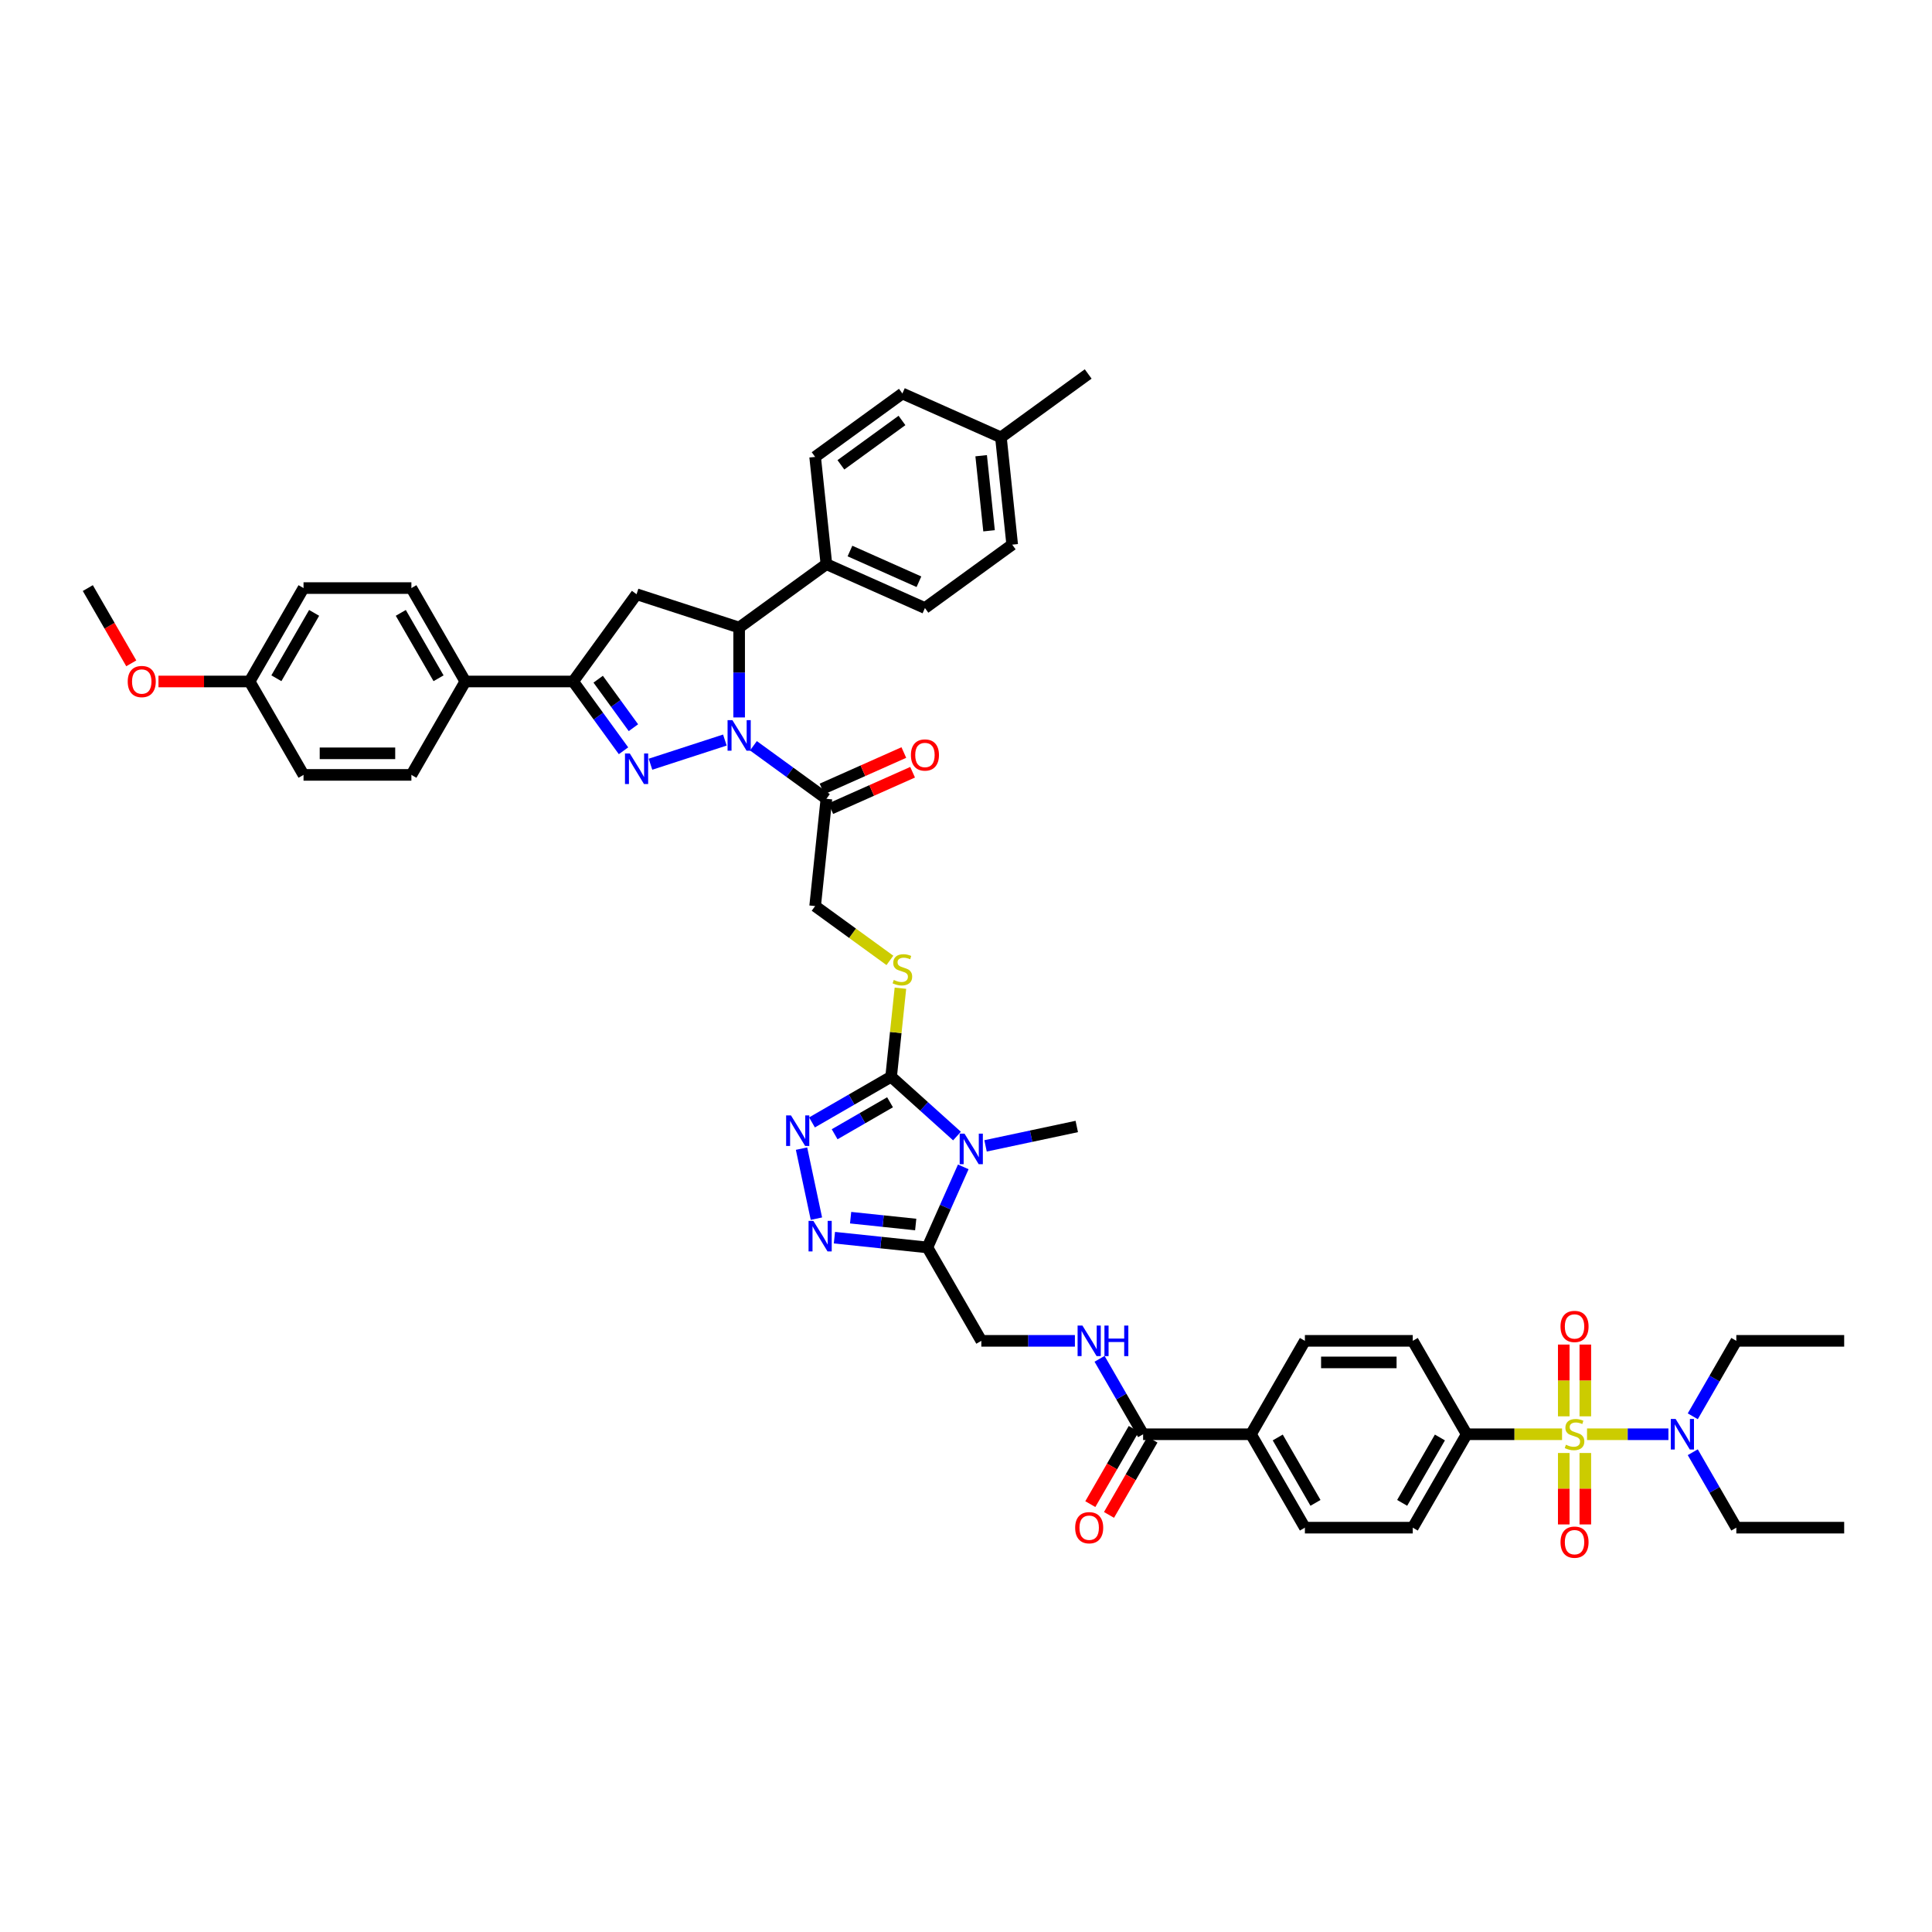 <?xml version='1.0' encoding='iso-8859-1'?>
<svg version='1.1' baseProfile='full'
              xmlns='http://www.w3.org/2000/svg'
                      xmlns:rdkit='http://www.rdkit.org/xml'
                      xmlns:xlink='http://www.w3.org/1999/xlink'
                  xml:space='preserve'
width='1000px' height='1000px' viewBox='0 0 1000 1000'>
<!-- END OF HEADER -->
<rect style='opacity:1.0;fill:#FFFFFF;stroke:none' width='1000' height='1000' x='0' y='0'> </rect>
<path class='bond-1' d='M 375.19,383.05 L 336.685,395.561' style='fill:none;fill-rule:evenodd;stroke:#0000FF;stroke-width:6px;stroke-linecap:butt;stroke-linejoin:miter;stroke-opacity:1' />
<path class='bond-8' d='M 382.582,371.348 L 382.582,348.085' style='fill:none;fill-rule:evenodd;stroke:#0000FF;stroke-width:6px;stroke-linecap:butt;stroke-linejoin:miter;stroke-opacity:1' />
<path class='bond-8' d='M 382.582,348.085 L 382.582,324.822' style='fill:none;fill-rule:evenodd;stroke:#000000;stroke-width:6px;stroke-linecap:butt;stroke-linejoin:miter;stroke-opacity:1' />
<path class='bond-9' d='M 389.973,386.019 L 408.86,399.741' style='fill:none;fill-rule:evenodd;stroke:#0000FF;stroke-width:6px;stroke-linecap:butt;stroke-linejoin:miter;stroke-opacity:1' />
<path class='bond-9' d='M 408.86,399.741 L 427.746,413.463' style='fill:none;fill-rule:evenodd;stroke:#000000;stroke-width:6px;stroke-linecap:butt;stroke-linejoin:miter;stroke-opacity:1' />
<path class='bond-0' d='M 808.515,742.367 L 783.834,742.367' style='fill:none;fill-rule:evenodd;stroke:#CCCC00;stroke-width:6px;stroke-linecap:butt;stroke-linejoin:miter;stroke-opacity:1' />
<path class='bond-0' d='M 783.834,742.367 L 759.153,742.367' style='fill:none;fill-rule:evenodd;stroke:#000000;stroke-width:6px;stroke-linecap:butt;stroke-linejoin:miter;stroke-opacity:1' />
<path class='bond-14' d='M 821.444,742.367 L 842.51,742.367' style='fill:none;fill-rule:evenodd;stroke:#CCCC00;stroke-width:6px;stroke-linecap:butt;stroke-linejoin:miter;stroke-opacity:1' />
<path class='bond-14' d='M 842.51,742.367 L 863.576,742.367' style='fill:none;fill-rule:evenodd;stroke:#0000FF;stroke-width:6px;stroke-linecap:butt;stroke-linejoin:miter;stroke-opacity:1' />
<path class='bond-16' d='M 809.397,752.07 L 809.397,770.558' style='fill:none;fill-rule:evenodd;stroke:#CCCC00;stroke-width:6px;stroke-linecap:butt;stroke-linejoin:miter;stroke-opacity:1' />
<path class='bond-16' d='M 809.397,770.558 L 809.397,789.046' style='fill:none;fill-rule:evenodd;stroke:#FF0000;stroke-width:6px;stroke-linecap:butt;stroke-linejoin:miter;stroke-opacity:1' />
<path class='bond-16' d='M 820.562,752.07 L 820.562,770.558' style='fill:none;fill-rule:evenodd;stroke:#CCCC00;stroke-width:6px;stroke-linecap:butt;stroke-linejoin:miter;stroke-opacity:1' />
<path class='bond-16' d='M 820.562,770.558 L 820.562,789.046' style='fill:none;fill-rule:evenodd;stroke:#FF0000;stroke-width:6px;stroke-linecap:butt;stroke-linejoin:miter;stroke-opacity:1' />
<path class='bond-17' d='M 820.562,733.089 L 820.562,714.517' style='fill:none;fill-rule:evenodd;stroke:#CCCC00;stroke-width:6px;stroke-linecap:butt;stroke-linejoin:miter;stroke-opacity:1' />
<path class='bond-17' d='M 820.562,714.517 L 820.562,695.945' style='fill:none;fill-rule:evenodd;stroke:#FF0000;stroke-width:6px;stroke-linecap:butt;stroke-linejoin:miter;stroke-opacity:1' />
<path class='bond-17' d='M 809.397,733.089 L 809.397,714.517' style='fill:none;fill-rule:evenodd;stroke:#CCCC00;stroke-width:6px;stroke-linecap:butt;stroke-linejoin:miter;stroke-opacity:1' />
<path class='bond-17' d='M 809.397,714.517 L 809.397,695.945' style='fill:none;fill-rule:evenodd;stroke:#FF0000;stroke-width:6px;stroke-linecap:butt;stroke-linejoin:miter;stroke-opacity:1' />
<path class='bond-7' d='M 322.73,388.599 L 309.702,370.667' style='fill:none;fill-rule:evenodd;stroke:#0000FF;stroke-width:6px;stroke-linecap:butt;stroke-linejoin:miter;stroke-opacity:1' />
<path class='bond-7' d='M 309.702,370.667 L 296.674,352.735' style='fill:none;fill-rule:evenodd;stroke:#000000;stroke-width:6px;stroke-linecap:butt;stroke-linejoin:miter;stroke-opacity:1' />
<path class='bond-7' d='M 327.855,376.657 L 318.735,364.104' style='fill:none;fill-rule:evenodd;stroke:#0000FF;stroke-width:6px;stroke-linecap:butt;stroke-linejoin:miter;stroke-opacity:1' />
<path class='bond-7' d='M 318.735,364.104 L 309.615,351.552' style='fill:none;fill-rule:evenodd;stroke:#000000;stroke-width:6px;stroke-linecap:butt;stroke-linejoin:miter;stroke-opacity:1' />
<path class='bond-2' d='M 495.336,588.018 L 478.288,572.668' style='fill:none;fill-rule:evenodd;stroke:#0000FF;stroke-width:6px;stroke-linecap:butt;stroke-linejoin:miter;stroke-opacity:1' />
<path class='bond-2' d='M 478.288,572.668 L 461.24,557.318' style='fill:none;fill-rule:evenodd;stroke:#000000;stroke-width:6px;stroke-linecap:butt;stroke-linejoin:miter;stroke-opacity:1' />
<path class='bond-4' d='M 498.586,603.974 L 489.303,624.823' style='fill:none;fill-rule:evenodd;stroke:#0000FF;stroke-width:6px;stroke-linecap:butt;stroke-linejoin:miter;stroke-opacity:1' />
<path class='bond-4' d='M 489.303,624.823 L 480.02,645.673' style='fill:none;fill-rule:evenodd;stroke:#000000;stroke-width:6px;stroke-linecap:butt;stroke-linejoin:miter;stroke-opacity:1' />
<path class='bond-33' d='M 510.119,593.102 L 533.726,588.084' style='fill:none;fill-rule:evenodd;stroke:#0000FF;stroke-width:6px;stroke-linecap:butt;stroke-linejoin:miter;stroke-opacity:1' />
<path class='bond-33' d='M 533.726,588.084 L 557.334,583.066' style='fill:none;fill-rule:evenodd;stroke:#000000;stroke-width:6px;stroke-linecap:butt;stroke-linejoin:miter;stroke-opacity:1' />
<path class='bond-3' d='M 461.24,557.318 L 463.648,534.409' style='fill:none;fill-rule:evenodd;stroke:#000000;stroke-width:6px;stroke-linecap:butt;stroke-linejoin:miter;stroke-opacity:1' />
<path class='bond-3' d='M 463.648,534.409 L 466.056,511.5' style='fill:none;fill-rule:evenodd;stroke:#CCCC00;stroke-width:6px;stroke-linecap:butt;stroke-linejoin:miter;stroke-opacity:1' />
<path class='bond-5' d='M 461.24,557.318 L 440.762,569.141' style='fill:none;fill-rule:evenodd;stroke:#000000;stroke-width:6px;stroke-linecap:butt;stroke-linejoin:miter;stroke-opacity:1' />
<path class='bond-5' d='M 440.762,569.141 L 420.284,580.964' style='fill:none;fill-rule:evenodd;stroke:#0000FF;stroke-width:6px;stroke-linecap:butt;stroke-linejoin:miter;stroke-opacity:1' />
<path class='bond-5' d='M 460.679,570.534 L 446.345,578.81' style='fill:none;fill-rule:evenodd;stroke:#000000;stroke-width:6px;stroke-linecap:butt;stroke-linejoin:miter;stroke-opacity:1' />
<path class='bond-5' d='M 446.345,578.81 L 432.01,587.086' style='fill:none;fill-rule:evenodd;stroke:#0000FF;stroke-width:6px;stroke-linecap:butt;stroke-linejoin:miter;stroke-opacity:1' />
<path class='bond-20' d='M 480.02,645.673 L 507.934,694.02' style='fill:none;fill-rule:evenodd;stroke:#000000;stroke-width:6px;stroke-linecap:butt;stroke-linejoin:miter;stroke-opacity:1' />
<path class='bond-50' d='M 480.02,645.673 L 455.956,643.144' style='fill:none;fill-rule:evenodd;stroke:#000000;stroke-width:6px;stroke-linecap:butt;stroke-linejoin:miter;stroke-opacity:1' />
<path class='bond-50' d='M 455.956,643.144 L 431.891,640.614' style='fill:none;fill-rule:evenodd;stroke:#0000FF;stroke-width:6px;stroke-linecap:butt;stroke-linejoin:miter;stroke-opacity:1' />
<path class='bond-50' d='M 473.968,633.81 L 457.123,632.04' style='fill:none;fill-rule:evenodd;stroke:#000000;stroke-width:6px;stroke-linecap:butt;stroke-linejoin:miter;stroke-opacity:1' />
<path class='bond-50' d='M 457.123,632.04 L 440.278,630.269' style='fill:none;fill-rule:evenodd;stroke:#0000FF;stroke-width:6px;stroke-linecap:butt;stroke-linejoin:miter;stroke-opacity:1' />
<path class='bond-6' d='M 414.87,594.532 L 422.573,630.775' style='fill:none;fill-rule:evenodd;stroke:#0000FF;stroke-width:6px;stroke-linecap:butt;stroke-linejoin:miter;stroke-opacity:1' />
<path class='bond-18' d='M 296.674,352.735 L 240.847,352.735' style='fill:none;fill-rule:evenodd;stroke:#000000;stroke-width:6px;stroke-linecap:butt;stroke-linejoin:miter;stroke-opacity:1' />
<path class='bond-47' d='M 296.674,352.735 L 329.488,307.571' style='fill:none;fill-rule:evenodd;stroke:#000000;stroke-width:6px;stroke-linecap:butt;stroke-linejoin:miter;stroke-opacity:1' />
<path class='bond-10' d='M 382.582,324.822 L 329.488,307.571' style='fill:none;fill-rule:evenodd;stroke:#000000;stroke-width:6px;stroke-linecap:butt;stroke-linejoin:miter;stroke-opacity:1' />
<path class='bond-19' d='M 382.582,324.822 L 427.746,292.008' style='fill:none;fill-rule:evenodd;stroke:#000000;stroke-width:6px;stroke-linecap:butt;stroke-linejoin:miter;stroke-opacity:1' />
<path class='bond-21' d='M 427.746,413.463 L 421.911,468.983' style='fill:none;fill-rule:evenodd;stroke:#000000;stroke-width:6px;stroke-linecap:butt;stroke-linejoin:miter;stroke-opacity:1' />
<path class='bond-23' d='M 430.017,418.563 L 451.19,409.136' style='fill:none;fill-rule:evenodd;stroke:#000000;stroke-width:6px;stroke-linecap:butt;stroke-linejoin:miter;stroke-opacity:1' />
<path class='bond-23' d='M 451.19,409.136 L 472.364,399.709' style='fill:none;fill-rule:evenodd;stroke:#FF0000;stroke-width:6px;stroke-linecap:butt;stroke-linejoin:miter;stroke-opacity:1' />
<path class='bond-23' d='M 425.476,408.363 L 446.649,398.936' style='fill:none;fill-rule:evenodd;stroke:#000000;stroke-width:6px;stroke-linecap:butt;stroke-linejoin:miter;stroke-opacity:1' />
<path class='bond-23' d='M 446.649,398.936 L 467.823,389.508' style='fill:none;fill-rule:evenodd;stroke:#FF0000;stroke-width:6px;stroke-linecap:butt;stroke-linejoin:miter;stroke-opacity:1' />
<path class='bond-11' d='M 591.673,742.367 L 580.402,722.844' style='fill:none;fill-rule:evenodd;stroke:#000000;stroke-width:6px;stroke-linecap:butt;stroke-linejoin:miter;stroke-opacity:1' />
<path class='bond-11' d='M 580.402,722.844 L 569.13,703.321' style='fill:none;fill-rule:evenodd;stroke:#0000FF;stroke-width:6px;stroke-linecap:butt;stroke-linejoin:miter;stroke-opacity:1' />
<path class='bond-22' d='M 591.673,742.367 L 647.5,742.367' style='fill:none;fill-rule:evenodd;stroke:#000000;stroke-width:6px;stroke-linecap:butt;stroke-linejoin:miter;stroke-opacity:1' />
<path class='bond-24' d='M 586.839,739.576 L 575.593,759.055' style='fill:none;fill-rule:evenodd;stroke:#000000;stroke-width:6px;stroke-linecap:butt;stroke-linejoin:miter;stroke-opacity:1' />
<path class='bond-24' d='M 575.593,759.055 L 564.347,778.533' style='fill:none;fill-rule:evenodd;stroke:#FF0000;stroke-width:6px;stroke-linecap:butt;stroke-linejoin:miter;stroke-opacity:1' />
<path class='bond-24' d='M 596.508,745.159 L 585.262,764.637' style='fill:none;fill-rule:evenodd;stroke:#000000;stroke-width:6px;stroke-linecap:butt;stroke-linejoin:miter;stroke-opacity:1' />
<path class='bond-24' d='M 585.262,764.637 L 574.016,784.116' style='fill:none;fill-rule:evenodd;stroke:#FF0000;stroke-width:6px;stroke-linecap:butt;stroke-linejoin:miter;stroke-opacity:1' />
<path class='bond-12' d='M 759.153,742.367 L 731.24,790.714' style='fill:none;fill-rule:evenodd;stroke:#000000;stroke-width:6px;stroke-linecap:butt;stroke-linejoin:miter;stroke-opacity:1' />
<path class='bond-12' d='M 745.296,744.037 L 725.757,777.88' style='fill:none;fill-rule:evenodd;stroke:#000000;stroke-width:6px;stroke-linecap:butt;stroke-linejoin:miter;stroke-opacity:1' />
<path class='bond-51' d='M 759.153,742.367 L 731.24,694.02' style='fill:none;fill-rule:evenodd;stroke:#000000;stroke-width:6px;stroke-linecap:butt;stroke-linejoin:miter;stroke-opacity:1' />
<path class='bond-13' d='M 460.611,497.1 L 441.261,483.042' style='fill:none;fill-rule:evenodd;stroke:#CCCC00;stroke-width:6px;stroke-linecap:butt;stroke-linejoin:miter;stroke-opacity:1' />
<path class='bond-13' d='M 441.261,483.042 L 421.911,468.983' style='fill:none;fill-rule:evenodd;stroke:#000000;stroke-width:6px;stroke-linecap:butt;stroke-linejoin:miter;stroke-opacity:1' />
<path class='bond-41' d='M 876.176,733.067 L 887.447,713.543' style='fill:none;fill-rule:evenodd;stroke:#0000FF;stroke-width:6px;stroke-linecap:butt;stroke-linejoin:miter;stroke-opacity:1' />
<path class='bond-41' d='M 887.447,713.543 L 898.719,694.02' style='fill:none;fill-rule:evenodd;stroke:#000000;stroke-width:6px;stroke-linecap:butt;stroke-linejoin:miter;stroke-opacity:1' />
<path class='bond-42' d='M 876.176,751.668 L 887.447,771.191' style='fill:none;fill-rule:evenodd;stroke:#0000FF;stroke-width:6px;stroke-linecap:butt;stroke-linejoin:miter;stroke-opacity:1' />
<path class='bond-42' d='M 887.447,771.191 L 898.719,790.714' style='fill:none;fill-rule:evenodd;stroke:#000000;stroke-width:6px;stroke-linecap:butt;stroke-linejoin:miter;stroke-opacity:1' />
<path class='bond-15' d='M 556.369,694.02 L 532.151,694.02' style='fill:none;fill-rule:evenodd;stroke:#0000FF;stroke-width:6px;stroke-linecap:butt;stroke-linejoin:miter;stroke-opacity:1' />
<path class='bond-15' d='M 532.151,694.02 L 507.934,694.02' style='fill:none;fill-rule:evenodd;stroke:#000000;stroke-width:6px;stroke-linecap:butt;stroke-linejoin:miter;stroke-opacity:1' />
<path class='bond-31' d='M 240.847,352.735 L 212.934,304.388' style='fill:none;fill-rule:evenodd;stroke:#000000;stroke-width:6px;stroke-linecap:butt;stroke-linejoin:miter;stroke-opacity:1' />
<path class='bond-31' d='M 226.991,351.066 L 207.452,317.223' style='fill:none;fill-rule:evenodd;stroke:#000000;stroke-width:6px;stroke-linecap:butt;stroke-linejoin:miter;stroke-opacity:1' />
<path class='bond-32' d='M 240.847,352.735 L 212.934,401.082' style='fill:none;fill-rule:evenodd;stroke:#000000;stroke-width:6px;stroke-linecap:butt;stroke-linejoin:miter;stroke-opacity:1' />
<path class='bond-29' d='M 427.746,292.008 L 478.746,314.715' style='fill:none;fill-rule:evenodd;stroke:#000000;stroke-width:6px;stroke-linecap:butt;stroke-linejoin:miter;stroke-opacity:1' />
<path class='bond-29' d='M 439.938,285.214 L 475.638,301.109' style='fill:none;fill-rule:evenodd;stroke:#000000;stroke-width:6px;stroke-linecap:butt;stroke-linejoin:miter;stroke-opacity:1' />
<path class='bond-30' d='M 427.746,292.008 L 421.911,236.487' style='fill:none;fill-rule:evenodd;stroke:#000000;stroke-width:6px;stroke-linecap:butt;stroke-linejoin:miter;stroke-opacity:1' />
<path class='bond-27' d='M 647.5,742.367 L 675.413,694.02' style='fill:none;fill-rule:evenodd;stroke:#000000;stroke-width:6px;stroke-linecap:butt;stroke-linejoin:miter;stroke-opacity:1' />
<path class='bond-28' d='M 647.5,742.367 L 675.413,790.714' style='fill:none;fill-rule:evenodd;stroke:#000000;stroke-width:6px;stroke-linecap:butt;stroke-linejoin:miter;stroke-opacity:1' />
<path class='bond-28' d='M 661.356,744.037 L 680.896,777.88' style='fill:none;fill-rule:evenodd;stroke:#000000;stroke-width:6px;stroke-linecap:butt;stroke-linejoin:miter;stroke-opacity:1' />
<path class='bond-25' d='M 731.24,694.02 L 675.413,694.02' style='fill:none;fill-rule:evenodd;stroke:#000000;stroke-width:6px;stroke-linecap:butt;stroke-linejoin:miter;stroke-opacity:1' />
<path class='bond-25' d='M 722.866,705.185 L 683.787,705.185' style='fill:none;fill-rule:evenodd;stroke:#000000;stroke-width:6px;stroke-linecap:butt;stroke-linejoin:miter;stroke-opacity:1' />
<path class='bond-26' d='M 731.24,790.714 L 675.413,790.714' style='fill:none;fill-rule:evenodd;stroke:#000000;stroke-width:6px;stroke-linecap:butt;stroke-linejoin:miter;stroke-opacity:1' />
<path class='bond-37' d='M 478.746,314.715 L 523.911,281.901' style='fill:none;fill-rule:evenodd;stroke:#000000;stroke-width:6px;stroke-linecap:butt;stroke-linejoin:miter;stroke-opacity:1' />
<path class='bond-38' d='M 421.911,236.487 L 467.075,203.674' style='fill:none;fill-rule:evenodd;stroke:#000000;stroke-width:6px;stroke-linecap:butt;stroke-linejoin:miter;stroke-opacity:1' />
<path class='bond-38' d='M 435.248,240.598 L 466.864,217.629' style='fill:none;fill-rule:evenodd;stroke:#000000;stroke-width:6px;stroke-linecap:butt;stroke-linejoin:miter;stroke-opacity:1' />
<path class='bond-36' d='M 212.934,304.388 L 157.107,304.388' style='fill:none;fill-rule:evenodd;stroke:#000000;stroke-width:6px;stroke-linecap:butt;stroke-linejoin:miter;stroke-opacity:1' />
<path class='bond-35' d='M 212.934,401.082 L 157.107,401.082' style='fill:none;fill-rule:evenodd;stroke:#000000;stroke-width:6px;stroke-linecap:butt;stroke-linejoin:miter;stroke-opacity:1' />
<path class='bond-35' d='M 204.56,389.917 L 165.481,389.917' style='fill:none;fill-rule:evenodd;stroke:#000000;stroke-width:6px;stroke-linecap:butt;stroke-linejoin:miter;stroke-opacity:1' />
<path class='bond-34' d='M 129.194,352.735 L 157.107,401.082' style='fill:none;fill-rule:evenodd;stroke:#000000;stroke-width:6px;stroke-linecap:butt;stroke-linejoin:miter;stroke-opacity:1' />
<path class='bond-40' d='M 129.194,352.735 L 105.608,352.735' style='fill:none;fill-rule:evenodd;stroke:#000000;stroke-width:6px;stroke-linecap:butt;stroke-linejoin:miter;stroke-opacity:1' />
<path class='bond-40' d='M 105.608,352.735 L 82.021,352.735' style='fill:none;fill-rule:evenodd;stroke:#FF0000;stroke-width:6px;stroke-linecap:butt;stroke-linejoin:miter;stroke-opacity:1' />
<path class='bond-49' d='M 129.194,352.735 L 157.107,304.388' style='fill:none;fill-rule:evenodd;stroke:#000000;stroke-width:6px;stroke-linecap:butt;stroke-linejoin:miter;stroke-opacity:1' />
<path class='bond-49' d='M 143.051,351.066 L 162.59,317.223' style='fill:none;fill-rule:evenodd;stroke:#000000;stroke-width:6px;stroke-linecap:butt;stroke-linejoin:miter;stroke-opacity:1' />
<path class='bond-48' d='M 523.911,281.901 L 518.075,226.38' style='fill:none;fill-rule:evenodd;stroke:#000000;stroke-width:6px;stroke-linecap:butt;stroke-linejoin:miter;stroke-opacity:1' />
<path class='bond-48' d='M 511.931,274.74 L 507.847,235.875' style='fill:none;fill-rule:evenodd;stroke:#000000;stroke-width:6px;stroke-linecap:butt;stroke-linejoin:miter;stroke-opacity:1' />
<path class='bond-39' d='M 467.075,203.674 L 518.075,226.38' style='fill:none;fill-rule:evenodd;stroke:#000000;stroke-width:6px;stroke-linecap:butt;stroke-linejoin:miter;stroke-opacity:1' />
<path class='bond-43' d='M 518.075,226.38 L 563.24,193.566' style='fill:none;fill-rule:evenodd;stroke:#000000;stroke-width:6px;stroke-linecap:butt;stroke-linejoin:miter;stroke-opacity:1' />
<path class='bond-44' d='M 67.947,343.345 L 56.7,323.867' style='fill:none;fill-rule:evenodd;stroke:#FF0000;stroke-width:6px;stroke-linecap:butt;stroke-linejoin:miter;stroke-opacity:1' />
<path class='bond-44' d='M 56.7,323.867 L 45.455,304.388' style='fill:none;fill-rule:evenodd;stroke:#000000;stroke-width:6px;stroke-linecap:butt;stroke-linejoin:miter;stroke-opacity:1' />
<path class='bond-46' d='M 898.719,694.02 L 954.545,694.02' style='fill:none;fill-rule:evenodd;stroke:#000000;stroke-width:6px;stroke-linecap:butt;stroke-linejoin:miter;stroke-opacity:1' />
<path class='bond-45' d='M 898.719,790.714 L 954.545,790.714' style='fill:none;fill-rule:evenodd;stroke:#000000;stroke-width:6px;stroke-linecap:butt;stroke-linejoin:miter;stroke-opacity:1' />
<path  class='atom-0' d='M 379.087 372.744
L 384.268 381.118
Q 384.781 381.944, 385.608 383.44
Q 386.434 384.936, 386.478 385.025
L 386.478 372.744
L 388.578 372.744
L 388.578 388.554
L 386.411 388.554
L 380.851 379.398
Q 380.204 378.326, 379.511 377.098
Q 378.841 375.87, 378.64 375.49
L 378.64 388.554
L 376.586 388.554
L 376.586 372.744
L 379.087 372.744
' fill='#0000FF'/>
<path  class='atom-1' d='M 810.513 747.794
Q 810.692 747.861, 811.429 748.173
Q 812.166 748.486, 812.97 748.687
Q 813.796 748.866, 814.6 748.866
Q 816.096 748.866, 816.967 748.151
Q 817.838 747.414, 817.838 746.141
Q 817.838 745.27, 817.391 744.734
Q 816.967 744.198, 816.297 743.908
Q 815.627 743.618, 814.51 743.283
Q 813.104 742.859, 812.255 742.457
Q 811.429 742.055, 810.826 741.206
Q 810.245 740.358, 810.245 738.928
Q 810.245 736.941, 811.585 735.713
Q 812.947 734.485, 815.627 734.485
Q 817.458 734.485, 819.535 735.356
L 819.021 737.075
Q 817.123 736.293, 815.694 736.293
Q 814.153 736.293, 813.304 736.941
Q 812.456 737.566, 812.478 738.66
Q 812.478 739.509, 812.903 740.023
Q 813.349 740.536, 813.974 740.827
Q 814.622 741.117, 815.694 741.452
Q 817.123 741.898, 817.972 742.345
Q 818.82 742.792, 819.423 743.707
Q 820.048 744.6, 820.048 746.141
Q 820.048 748.33, 818.575 749.513
Q 817.123 750.674, 814.689 750.674
Q 813.282 750.674, 812.21 750.362
Q 811.161 750.071, 809.91 749.558
L 810.513 747.794
' fill='#CCCC00'/>
<path  class='atom-2' d='M 325.993 389.995
L 331.174 398.369
Q 331.687 399.195, 332.513 400.691
Q 333.34 402.187, 333.384 402.277
L 333.384 389.995
L 335.483 389.995
L 335.483 405.805
L 333.317 405.805
L 327.757 396.649
Q 327.109 395.578, 326.417 394.349
Q 325.747 393.121, 325.546 392.742
L 325.546 405.805
L 323.492 405.805
L 323.492 389.995
L 325.993 389.995
' fill='#0000FF'/>
<path  class='atom-3' d='M 499.232 586.768
L 504.413 595.142
Q 504.927 595.968, 505.753 597.464
Q 506.579 598.961, 506.624 599.05
L 506.624 586.768
L 508.723 586.768
L 508.723 602.578
L 506.557 602.578
L 500.997 593.423
Q 500.349 592.351, 499.657 591.122
Q 498.987 589.894, 498.786 589.515
L 498.786 602.578
L 496.731 602.578
L 496.731 586.768
L 499.232 586.768
' fill='#0000FF'/>
<path  class='atom-6' d='M 409.398 577.326
L 414.579 585.7
Q 415.092 586.526, 415.919 588.022
Q 416.745 589.519, 416.79 589.608
L 416.79 577.326
L 418.889 577.326
L 418.889 593.136
L 416.723 593.136
L 411.162 583.981
Q 410.515 582.909, 409.822 581.681
Q 409.152 580.452, 408.951 580.073
L 408.951 593.136
L 406.897 593.136
L 406.897 577.326
L 409.398 577.326
' fill='#0000FF'/>
<path  class='atom-7' d='M 421.005 631.933
L 426.186 640.307
Q 426.699 641.133, 427.526 642.629
Q 428.352 644.125, 428.397 644.214
L 428.397 631.933
L 430.496 631.933
L 430.496 647.743
L 428.33 647.743
L 422.769 638.587
Q 422.122 637.515, 421.429 636.287
Q 420.759 635.059, 420.558 634.679
L 420.558 647.743
L 418.504 647.743
L 418.504 631.933
L 421.005 631.933
' fill='#0000FF'/>
<path  class='atom-14' d='M 462.609 507.224
Q 462.788 507.291, 463.525 507.603
Q 464.262 507.916, 465.066 508.117
Q 465.892 508.295, 466.696 508.295
Q 468.192 508.295, 469.063 507.581
Q 469.934 506.844, 469.934 505.571
Q 469.934 504.7, 469.487 504.164
Q 469.063 503.628, 468.393 503.338
Q 467.723 503.048, 466.606 502.713
Q 465.2 502.288, 464.351 501.887
Q 463.525 501.485, 462.922 500.636
Q 462.341 499.787, 462.341 498.358
Q 462.341 496.371, 463.681 495.143
Q 465.043 493.914, 467.723 493.914
Q 469.554 493.914, 471.631 494.785
L 471.117 496.505
Q 469.219 495.723, 467.79 495.723
Q 466.249 495.723, 465.401 496.371
Q 464.552 496.996, 464.574 498.09
Q 464.574 498.939, 464.999 499.452
Q 465.445 499.966, 466.071 500.256
Q 466.718 500.547, 467.79 500.882
Q 469.219 501.328, 470.068 501.775
Q 470.916 502.221, 471.519 503.137
Q 472.144 504.03, 472.144 505.571
Q 472.144 507.759, 470.671 508.943
Q 469.219 510.104, 466.785 510.104
Q 465.378 510.104, 464.306 509.792
Q 463.257 509.501, 462.006 508.988
L 462.609 507.224
' fill='#CCCC00'/>
<path  class='atom-15' d='M 867.311 734.462
L 872.492 742.836
Q 873.005 743.663, 873.832 745.159
Q 874.658 746.655, 874.702 746.744
L 874.702 734.462
L 876.802 734.462
L 876.802 750.272
L 874.635 750.272
L 869.075 741.117
Q 868.428 740.045, 867.735 738.817
Q 867.065 737.589, 866.864 737.209
L 866.864 750.272
L 864.81 750.272
L 864.81 734.462
L 867.311 734.462
' fill='#0000FF'/>
<path  class='atom-16' d='M 560.265 686.115
L 565.446 694.489
Q 565.96 695.315, 566.786 696.812
Q 567.612 698.308, 567.657 698.397
L 567.657 686.115
L 569.756 686.115
L 569.756 701.925
L 567.59 701.925
L 562.03 692.77
Q 561.382 691.698, 560.69 690.47
Q 560.02 689.241, 559.819 688.862
L 559.819 701.925
L 557.764 701.925
L 557.764 686.115
L 560.265 686.115
' fill='#0000FF'/>
<path  class='atom-16' d='M 571.654 686.115
L 573.798 686.115
L 573.798 692.837
L 581.881 692.837
L 581.881 686.115
L 584.025 686.115
L 584.025 701.925
L 581.881 701.925
L 581.881 694.623
L 573.798 694.623
L 573.798 701.925
L 571.654 701.925
L 571.654 686.115
' fill='#0000FF'/>
<path  class='atom-17' d='M 807.722 798.238
Q 807.722 794.442, 809.598 792.321
Q 811.473 790.199, 814.979 790.199
Q 818.485 790.199, 820.361 792.321
Q 822.237 794.442, 822.237 798.238
Q 822.237 802.079, 820.339 804.268
Q 818.441 806.434, 814.979 806.434
Q 811.496 806.434, 809.598 804.268
Q 807.722 802.102, 807.722 798.238
M 814.979 804.647
Q 817.391 804.647, 818.686 803.04
Q 820.004 801.409, 820.004 798.238
Q 820.004 795.135, 818.686 793.571
Q 817.391 791.986, 814.979 791.986
Q 812.568 791.986, 811.25 793.549
Q 809.955 795.112, 809.955 798.238
Q 809.955 801.432, 811.25 803.04
Q 812.568 804.647, 814.979 804.647
' fill='#FF0000'/>
<path  class='atom-18' d='M 807.722 686.586
Q 807.722 682.789, 809.598 680.668
Q 811.473 678.547, 814.979 678.547
Q 818.485 678.547, 820.361 680.668
Q 822.237 682.789, 822.237 686.586
Q 822.237 690.426, 820.339 692.615
Q 818.441 694.781, 814.979 694.781
Q 811.496 694.781, 809.598 692.615
Q 807.722 690.449, 807.722 686.586
M 814.979 692.994
Q 817.391 692.994, 818.686 691.387
Q 820.004 689.756, 820.004 686.586
Q 820.004 683.482, 818.686 681.918
Q 817.391 680.333, 814.979 680.333
Q 812.568 680.333, 811.25 681.896
Q 809.955 683.459, 809.955 686.586
Q 809.955 689.779, 811.25 691.387
Q 812.568 692.994, 814.979 692.994
' fill='#FF0000'/>
<path  class='atom-24' d='M 471.489 390.801
Q 471.489 387.004, 473.365 384.883
Q 475.24 382.762, 478.746 382.762
Q 482.252 382.762, 484.128 384.883
Q 486.004 387.004, 486.004 390.801
Q 486.004 394.641, 484.106 396.83
Q 482.208 398.996, 478.746 398.996
Q 475.263 398.996, 473.365 396.83
Q 471.489 394.664, 471.489 390.801
M 478.746 397.209
Q 481.158 397.209, 482.453 395.602
Q 483.771 393.971, 483.771 390.801
Q 483.771 387.697, 482.453 386.133
Q 481.158 384.548, 478.746 384.548
Q 476.335 384.548, 475.017 386.111
Q 473.722 387.674, 473.722 390.801
Q 473.722 393.994, 475.017 395.602
Q 476.335 397.209, 478.746 397.209
' fill='#FF0000'/>
<path  class='atom-25' d='M 556.503 790.759
Q 556.503 786.963, 558.378 784.842
Q 560.254 782.72, 563.76 782.72
Q 567.266 782.72, 569.142 784.842
Q 571.018 786.963, 571.018 790.759
Q 571.018 794.6, 569.12 796.788
Q 567.221 798.954, 563.76 798.954
Q 560.277 798.954, 558.378 796.788
Q 556.503 794.622, 556.503 790.759
M 563.76 797.168
Q 566.172 797.168, 567.467 795.56
Q 568.785 793.93, 568.785 790.759
Q 568.785 787.655, 567.467 786.092
Q 566.172 784.507, 563.76 784.507
Q 561.348 784.507, 560.031 786.07
Q 558.736 787.633, 558.736 790.759
Q 558.736 793.952, 560.031 795.56
Q 561.348 797.168, 563.76 797.168
' fill='#FF0000'/>
<path  class='atom-41' d='M 66.11 352.78
Q 66.11 348.984, 67.986 346.862
Q 69.862 344.741, 73.368 344.741
Q 76.874 344.741, 78.749 346.862
Q 80.625 348.984, 80.625 352.78
Q 80.625 356.621, 78.727 358.809
Q 76.829 360.975, 73.368 360.975
Q 69.884 360.975, 67.986 358.809
Q 66.11 356.643, 66.11 352.78
M 73.368 359.189
Q 75.779 359.189, 77.075 357.581
Q 78.392 355.951, 78.392 352.78
Q 78.392 349.676, 77.075 348.113
Q 75.779 346.527, 73.368 346.527
Q 70.956 346.527, 69.639 348.091
Q 68.343 349.654, 68.343 352.78
Q 68.343 355.973, 69.639 357.581
Q 70.956 359.189, 73.368 359.189
' fill='#FF0000'/>
</svg>
